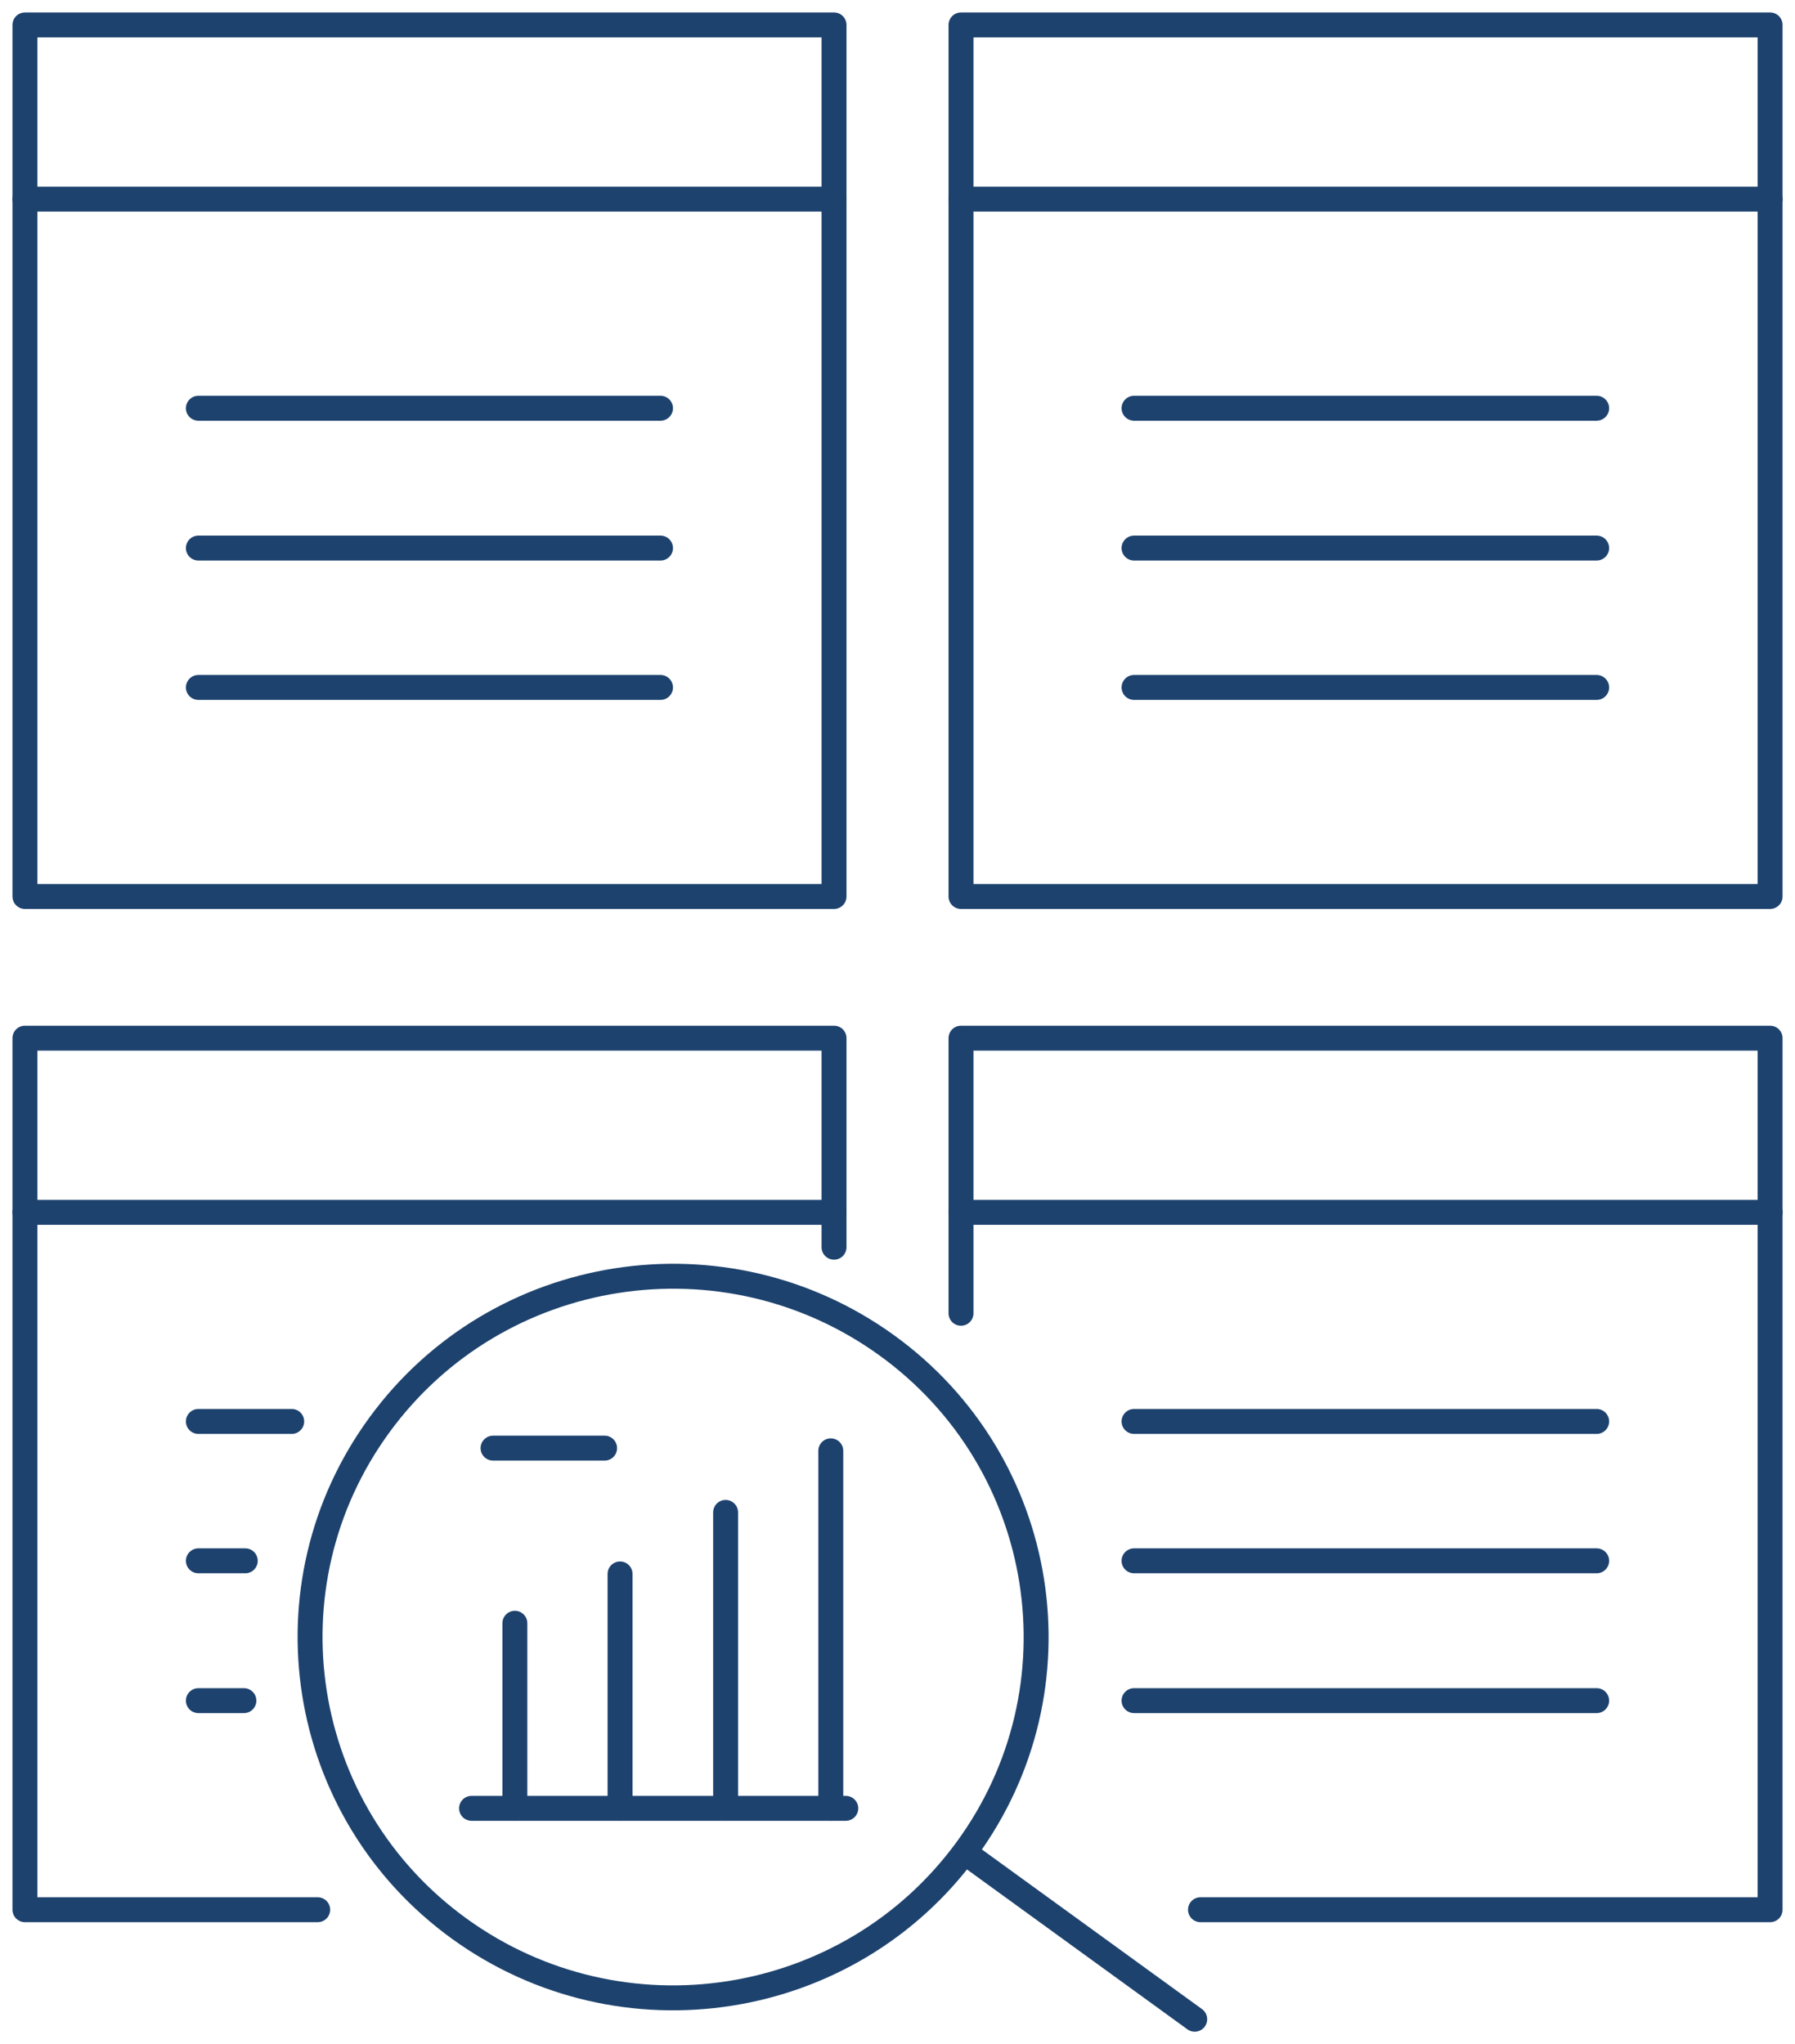 <svg width="72" height="82" viewBox="0 0 72 82" fill="none" xmlns="http://www.w3.org/2000/svg">
<path d="M33.454 1H1V35.962H33.454V1Z" stroke="#1D426E" stroke-linecap="round" stroke-linejoin="round"/>
<path d="M1 7.989H33.454" stroke="#1D426E" stroke-linecap="round" stroke-linejoin="round"/>
<path d="M7.957 16.376H26.494" stroke="#1D426E" stroke-linecap="round" stroke-linejoin="round"/>
<path d="M7.957 21.985H26.494" stroke="#1D426E" stroke-linecap="round" stroke-linejoin="round"/>
<path d="M7.957 27.576H26.494" stroke="#1D426E" stroke-linecap="round" stroke-linejoin="round"/>
<path d="M71.001 1H38.547V35.962H71.001V1Z" stroke="#1D426E" stroke-linecap="round" stroke-linejoin="round"/>
<path d="M38.547 7.989H71.001" stroke="#1D426E" stroke-linecap="round" stroke-linejoin="round"/>
<path d="M45.488 16.376H64.044" stroke="#1D426E" stroke-linecap="round" stroke-linejoin="round"/>
<path d="M45.488 21.985H64.044" stroke="#1D426E" stroke-linecap="round" stroke-linejoin="round"/>
<path d="M45.488 27.576H64.044" stroke="#1D426E" stroke-linecap="round" stroke-linejoin="round"/>
<path d="M1 48.633H33.454" stroke="#1D426E" stroke-linecap="round" stroke-linejoin="round"/>
<path d="M7.957 57.02H11.701" stroke="#1D426E" stroke-linecap="round" stroke-linejoin="round"/>
<path d="M7.957 62.611H9.838" stroke="#1D426E" stroke-linecap="round" stroke-linejoin="round"/>
<path d="M7.957 68.22H9.783" stroke="#1D426E" stroke-linecap="round" stroke-linejoin="round"/>
<path d="M12.743 76.607H1V41.645H33.454V50.031" stroke="#1D426E" stroke-linecap="round" stroke-linejoin="round"/>
<path d="M38.547 52.681V41.645H71.001V76.607H48.153" stroke="#1D426E" stroke-linecap="round" stroke-linejoin="round"/>
<path d="M38.547 48.633H71.001" stroke="#1D426E" stroke-linecap="round" stroke-linejoin="round"/>
<path d="M45.488 57.02H64.044" stroke="#1D426E" stroke-linecap="round" stroke-linejoin="round"/>
<path d="M45.488 62.611H64.044" stroke="#1D426E" stroke-linecap="round" stroke-linejoin="round"/>
<path d="M45.488 68.22H64.044" stroke="#1D426E" stroke-linecap="round" stroke-linejoin="round"/>
<path d="M18.424 77.369C24.926 82.07 34.039 80.655 38.77 74.192C43.5 67.73 42.075 58.672 35.574 53.97C29.072 49.268 19.959 50.684 15.229 57.147C10.498 63.609 11.923 72.667 18.424 77.369Z" stroke="#1D426E" stroke-linecap="round" stroke-linejoin="round"/>
<path d="M38.863 74.429L47.922 81" stroke="#1D426E" stroke-linecap="round" stroke-linejoin="round"/>
<path d="M24.252 58.091H19.777" stroke="#1D426E" stroke-linecap="round" stroke-linejoin="round"/>
<path d="M18.914 72.54H33.926" stroke="#1D426E" stroke-linecap="round" stroke-linejoin="round"/>
<path d="M20.652 72.54V65.116" stroke="#1D426E" stroke-linecap="round" stroke-linejoin="round"/>
<path d="M24.871 72.54V63.137" stroke="#1D426E" stroke-linecap="round" stroke-linejoin="round"/>
<path d="M29.105 72.54V60.669" stroke="#1D426E" stroke-linecap="round" stroke-linejoin="round"/>
<path d="M33.324 72.54V58.199" stroke="#1D426E" stroke-linecap="round" stroke-linejoin="round"/>
</svg>
